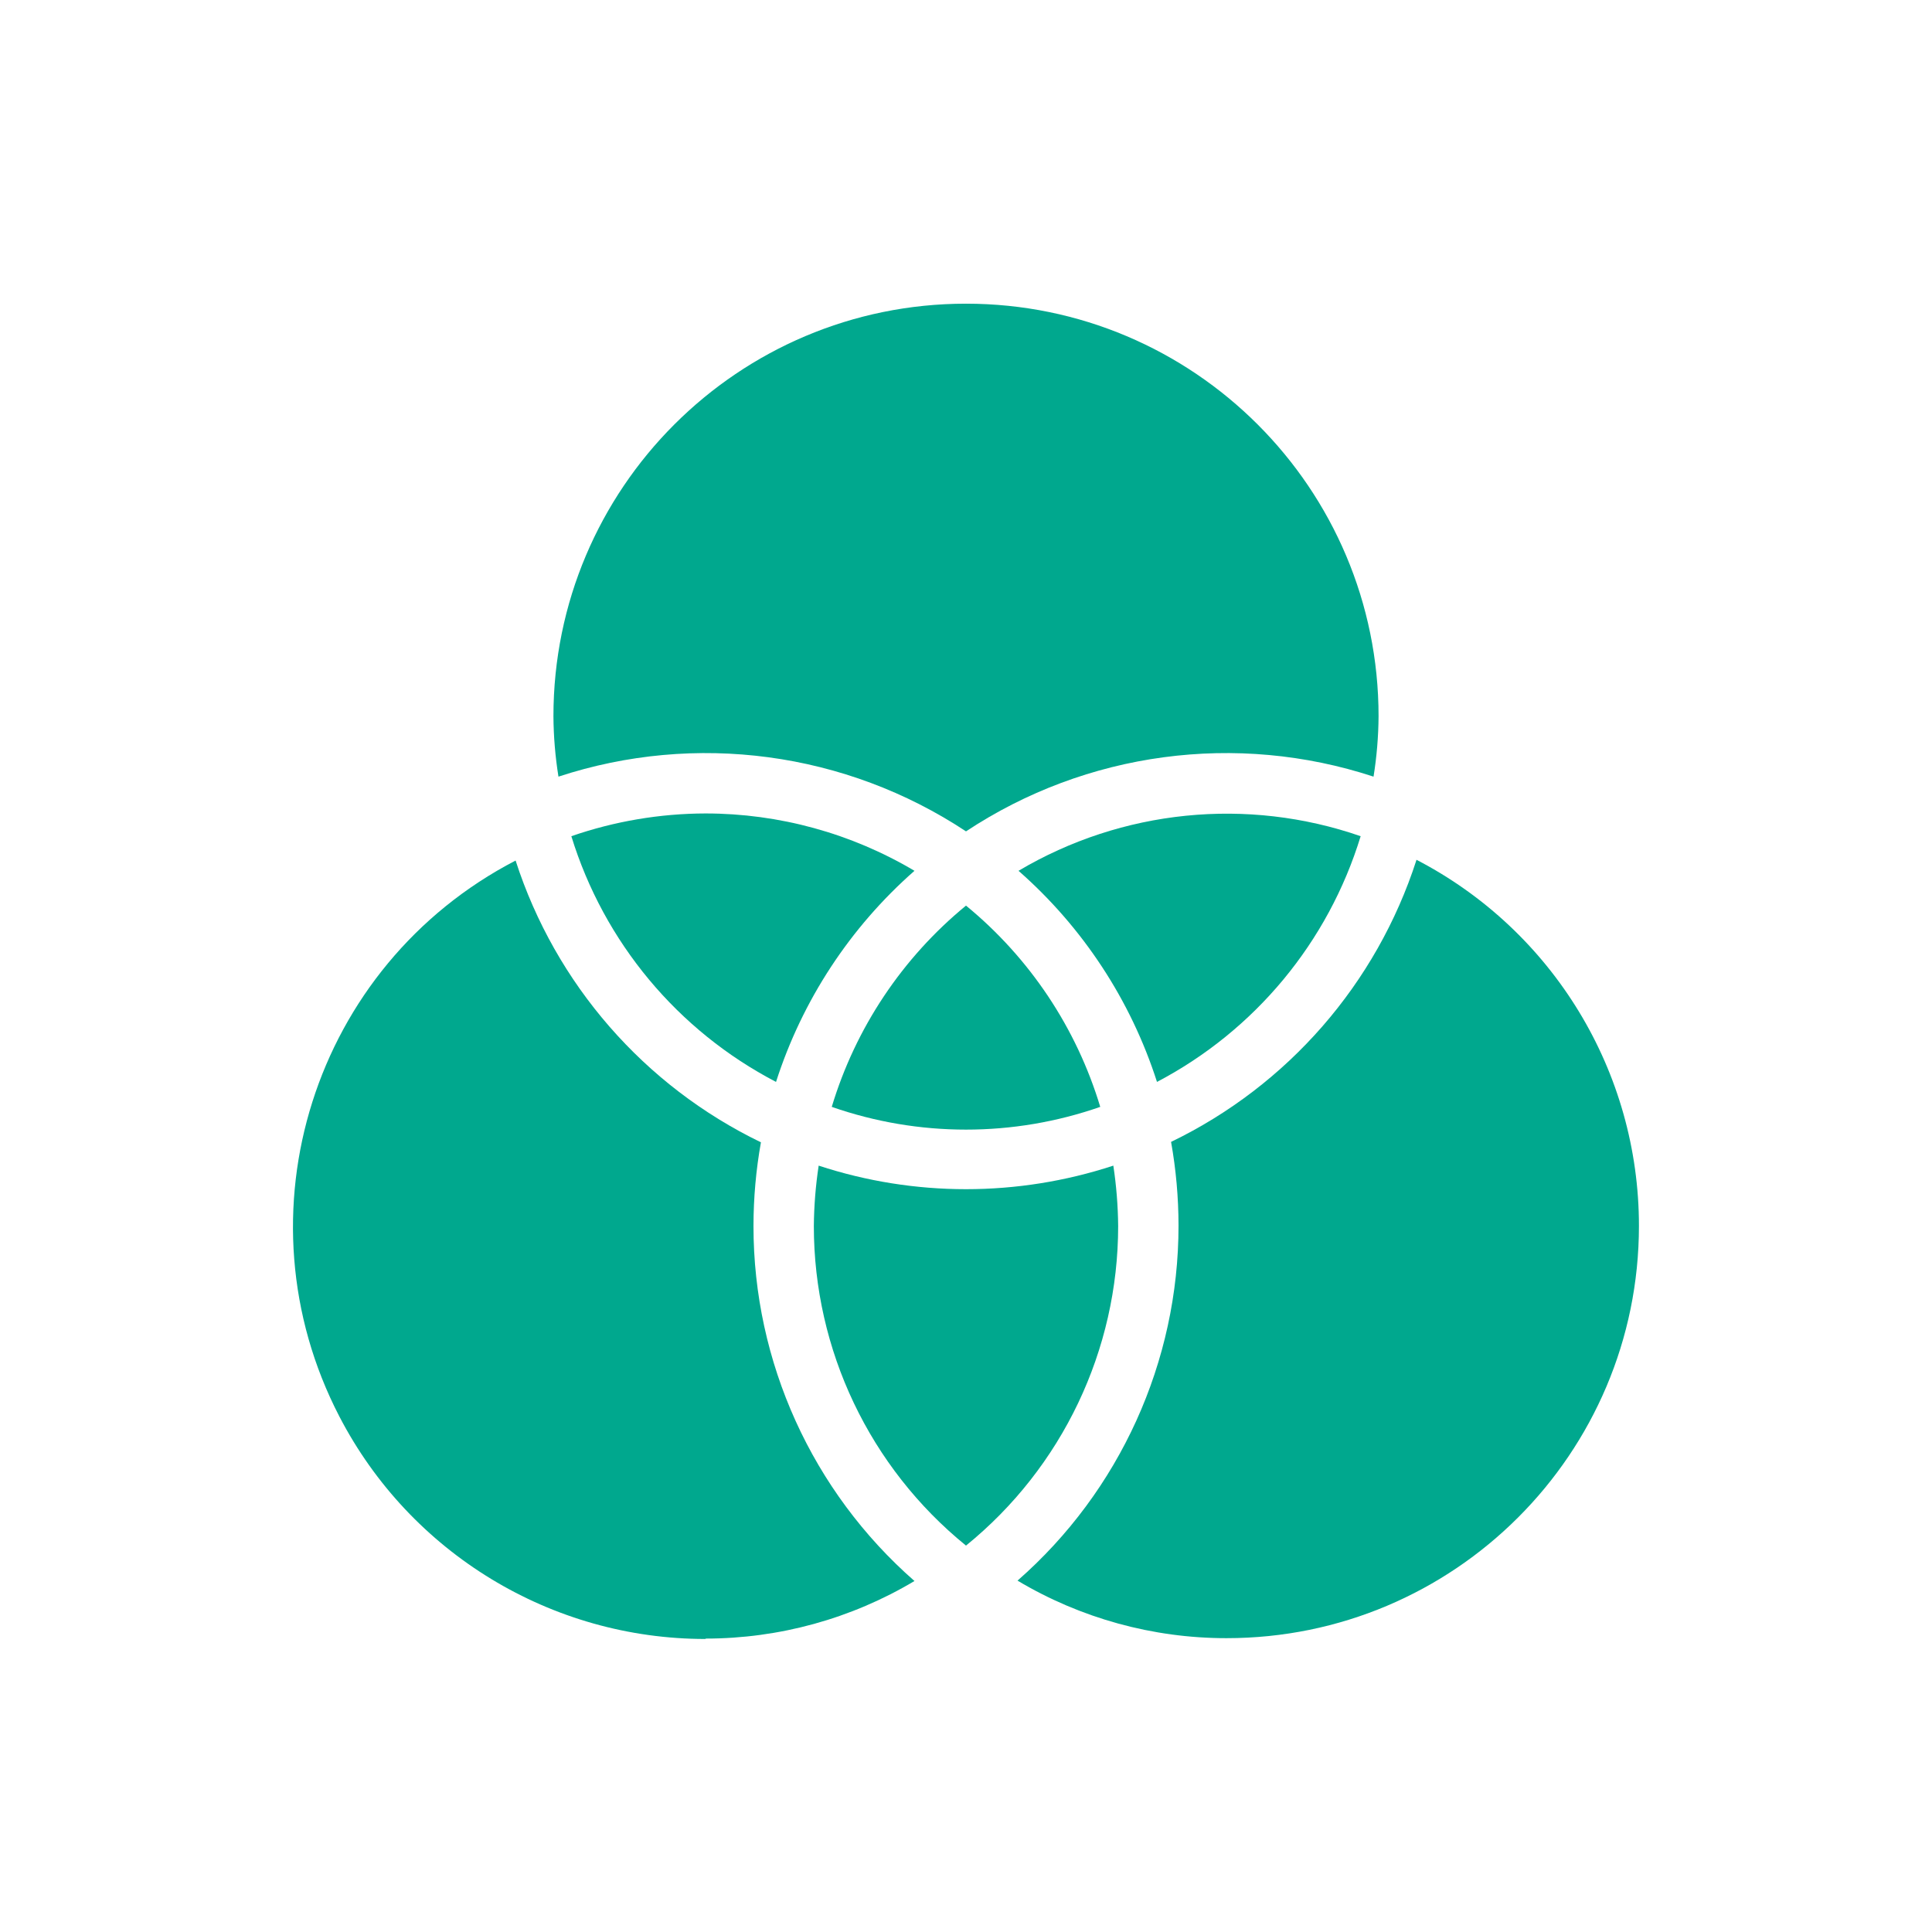<svg width="70" height="70" xmlns="http://www.w3.org/2000/svg" xmlns:xlink="http://www.w3.org/1999/xlink" overflow="hidden"><defs><clipPath id="clip0"><rect x="593" y="414" width="70" height="70"/></clipPath></defs><g clip-path="url(#clip0)" transform="translate(-593 -414)"><path d="M613.234 442.139C618.201 440.508 623.64 441.239 628 444.122 632.36 441.239 637.799 440.508 642.766 442.139 642.882 441.415 642.943 440.684 642.948 439.951 642.948 431.696 636.255 425.003 628 425.003 619.745 425.003 613.052 431.696 613.052 439.951 613.057 440.684 613.118 441.415 613.234 442.139Z" fill="#00A88E"/><path d="M644.319 445.165C642.874 449.638 639.663 453.327 635.43 455.373 635.609 456.374 635.699 457.389 635.7 458.406 635.701 463.334 633.574 468.023 629.867 471.269 632.155 472.634 634.771 473.354 637.435 473.354 645.687 473.357 652.379 466.671 652.382 458.419 652.384 452.837 649.274 447.72 644.319 445.15Z" fill="#00A88E"/><path d="M632.864 454.104C632.002 451.245 630.309 448.706 628 446.812 625.691 448.706 623.998 451.245 623.136 454.104 626.286 455.203 629.714 455.203 632.864 454.104Z" fill="#00A88E"/><path d="M618.565 473.369C621.229 473.369 623.845 472.648 626.133 471.283 622.426 468.037 620.299 463.349 620.3 458.421 620.301 457.404 620.391 456.389 620.57 455.388 616.337 453.341 613.126 449.653 611.681 445.179 604.356 448.978 601.497 457.995 605.295 465.32 607.865 470.276 612.983 473.386 618.565 473.383Z" fill="#00A88E"/><path d="M628 470C631.488 467.168 633.513 462.914 633.513 458.421 633.506 457.688 633.448 456.957 633.338 456.233 629.87 457.371 626.13 457.371 622.662 456.233 622.552 456.957 622.494 457.688 622.487 458.421 622.487 462.914 624.512 467.168 628 470Z" fill="#00A88E"/><path d="M642.299 444.297C638.184 442.871 633.649 443.33 629.903 445.551 632.237 447.6 633.971 450.243 634.92 453.2 638.47 451.337 641.127 448.131 642.299 444.297Z" fill="#00A88E"/><path d="M618.565 443.473C616.909 443.477 615.265 443.755 613.701 444.297 614.882 448.137 617.553 451.344 621.117 453.2 622.066 450.243 623.8 447.6 626.133 445.551 623.843 444.191 621.228 443.474 618.565 443.473Z" fill="#00A88E"/></g></svg>